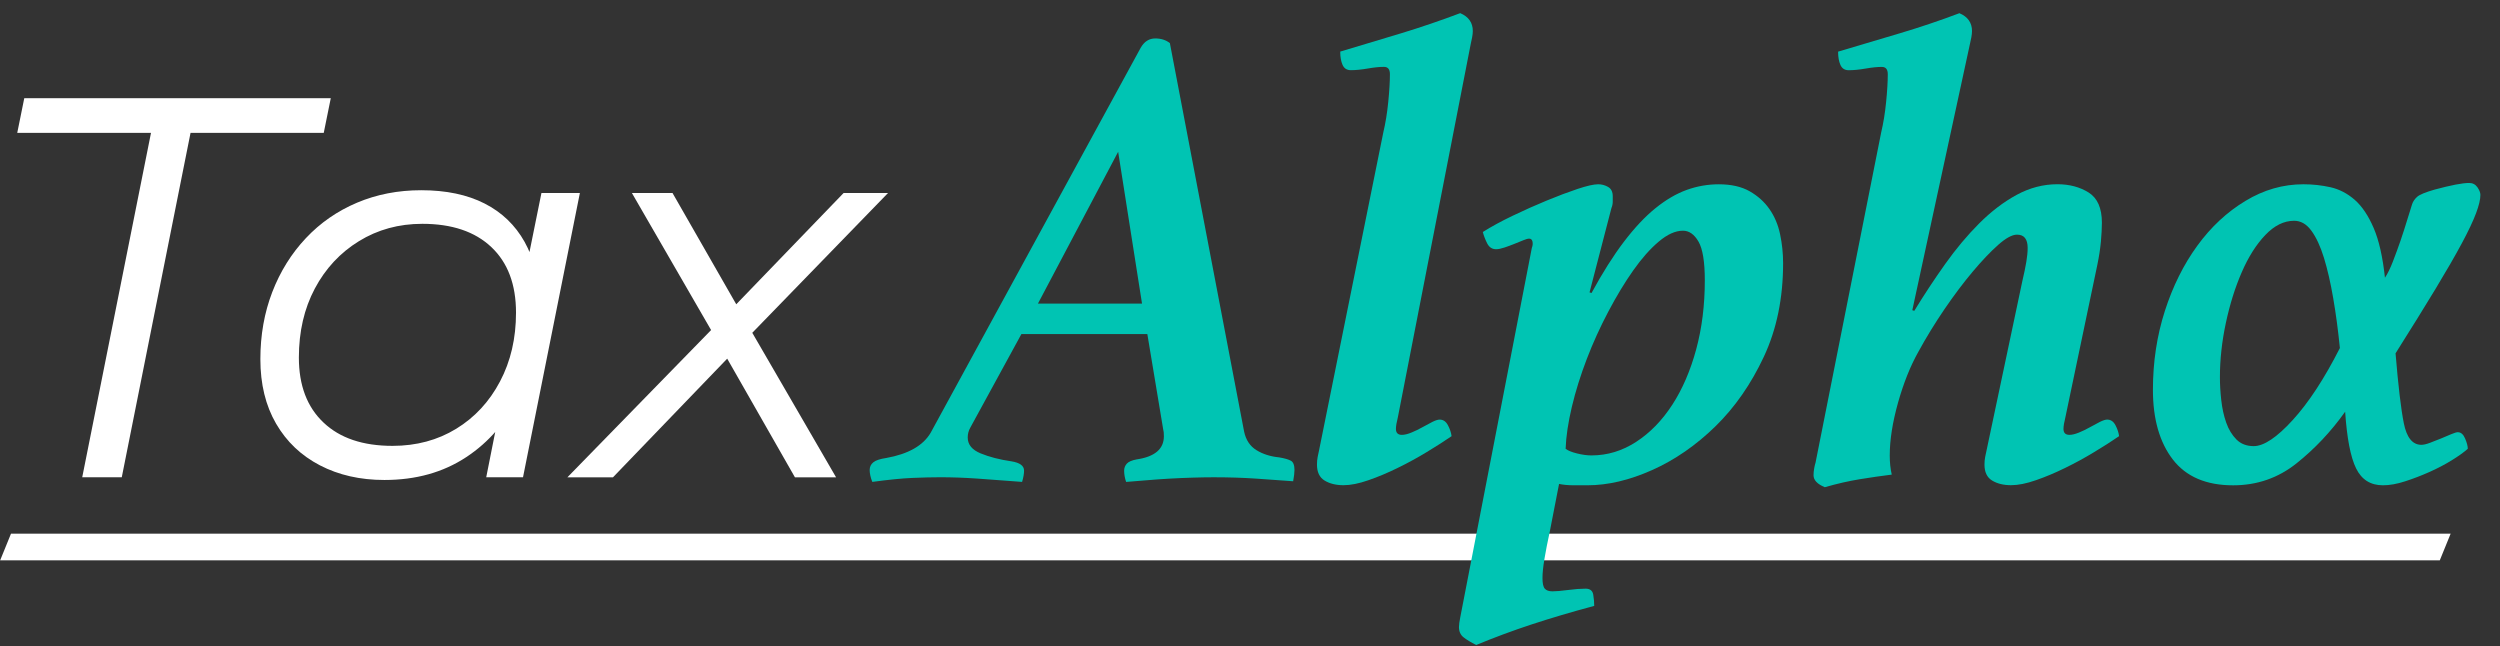 <svg xmlns="http://www.w3.org/2000/svg" xmlns:xlink="http://www.w3.org/1999/xlink" id="Layer_1" x="0px" y="0px" viewBox="0 0 861.08 222.59" style="enable-background:new 0 0 861.08 222.59;" xml:space="preserve"><rect x="0" y="0" width="861.08" height="222.59" fill="#333333" stroke="none"/><style type="text/css">	.st0{fill:#FFFFFF;}	.st1{fill:#00C4B3;}</style><g>	<polygon class="st0" points="844.08,183.81 840.34,193 0.05,193 3.79,183.81  "></polygon></g><g>	<path class="st0" d="M28.32,164.39L52.01,45.76H5.94l2.42-11.94h105.57l-2.42,11.94H65.63L41.94,164.39H28.32z"></path>	<path class="st0" d="M132.4,165.32c-8.33,0-15.73-1.68-22.2-5.04c-6.47-3.36-11.5-8.14-15.11-14.36   c-3.61-6.22-5.41-13.62-5.41-22.2c0-8.33,1.37-16.04,4.1-23.13c2.74-7.09,6.59-13.27,11.57-18.56c4.97-5.29,10.85-9.35,17.63-12.22   c6.77-2.86,14.14-4.29,22.1-4.29c8.58,0,15.85,1.53,21.82,4.57s10.57,7.46,13.8,13.24c3.23,5.78,4.85,12.77,4.85,20.98   c0,11.82-2.18,22.32-6.53,31.52c-4.35,9.2-10.51,16.41-18.46,21.64C152.61,162.71,143.22,165.32,132.4,165.32z M135.2,153.57   c8.21,0,15.51-1.96,21.92-5.88c6.4-3.91,11.44-9.35,15.11-16.32c3.67-6.96,5.5-14.85,5.5-23.69c0-9.7-2.83-17.22-8.49-22.57   c-5.66-5.35-13.59-8.02-23.78-8.02c-8.08,0-15.36,1.99-21.82,5.97c-6.47,3.98-11.53,9.42-15.2,16.32c-3.67,6.9-5.5,14.83-5.5,23.78   c0,9.58,2.83,17.04,8.49,22.38C117.07,150.9,125,153.57,135.2,153.57z M167.47,164.39l5.59-28.16l5.6-19.77l1.86-20.52l5.97-29.47   h13.24l-19.59,97.92H167.47z"></path>	<path class="st0" d="M195.44,164.39l52.79-54.09l-1.49,6.53l-29.1-50.36h13.99l24.25,42.34l-5.97-0.19l40.66-42.15h15.3   l-50.17,51.67l1.12-7.46l31.15,53.72h-14.17l-25.55-44.76h5.97l-43.09,44.76H195.44z"></path></g><g>	<path class="st1" d="M395.18,115.07H351.8l-17.58,32.19c-0.61,1.07-0.91,2.21-0.91,3.42c0,2.44,1.48,4.26,4.45,5.48   c2.97,1.22,6.51,2.14,10.62,2.74c2.89,0.46,4.34,1.53,4.34,3.2c0,1.07-0.23,2.36-0.68,3.88c-5.79-0.46-10.92-0.84-15.41-1.14   c-4.49-0.31-8.71-0.46-12.67-0.46c-2.89,0-6.13,0.08-9.7,0.23c-3.58,0.15-8.18,0.61-13.81,1.37c-0.3-0.76-0.53-1.48-0.68-2.17   c-0.15-0.68-0.23-1.33-0.23-1.94c0-1.07,0.42-1.94,1.25-2.63c0.84-0.69,2.32-1.18,4.45-1.49c7.61-1.37,12.71-4.26,15.3-8.68   L392.9,16.44c1.22-2.13,2.89-3.2,5.02-3.2c1.98,0,3.65,0.54,5.02,1.6l25.57,133.8c0.61,2.89,2.02,5.02,4.22,6.39   c2.21,1.37,4.83,2.21,7.88,2.51c1.83,0.31,3.15,0.69,3.99,1.14c0.84,0.46,1.26,1.52,1.26,3.2c0,0.46-0.04,1.03-0.12,1.71   c-0.08,0.69-0.19,1.41-0.34,2.17c-3.96-0.31-8.22-0.61-12.78-0.91c-4.57-0.31-9.44-0.46-14.61-0.46c-2.13,0-4.49,0.04-7.08,0.12   c-2.59,0.07-5.25,0.19-7.99,0.34c-2.74,0.15-5.41,0.34-7.99,0.57s-4.95,0.42-7.08,0.57c-0.46-1.37-0.68-2.66-0.68-3.88   c0-0.92,0.3-1.71,0.91-2.4c0.61-0.68,1.75-1.18,3.42-1.48c6.24-0.92,9.36-3.58,9.36-7.99c0-1.07-0.08-1.83-0.23-2.29L395.18,115.07   z M393.35,104.57l-8.22-52.29l-27.63,52.29H393.35z"></path>	<path class="st1" d="M481.49,143.61c-0.46,1.83-0.69,3.2-0.69,4.11c0,1.37,0.69,2.06,2.05,2.06c0.92,0,2.02-0.27,3.31-0.8   c1.29-0.53,2.55-1.14,3.77-1.83c1.22-0.68,2.35-1.29,3.42-1.83c1.06-0.53,1.9-0.8,2.51-0.8c1.22,0,2.17,0.65,2.85,1.94   c0.69,1.29,1.1,2.55,1.26,3.77c-2.44,1.68-5.29,3.5-8.56,5.48c-3.27,1.98-6.62,3.81-10.05,5.48c-3.42,1.68-6.78,3.09-10.05,4.22   c-3.27,1.14-6.13,1.71-8.56,1.71c-2.59,0-4.76-0.54-6.51-1.6c-1.75-1.07-2.63-2.89-2.63-5.48c0-0.92,0.07-1.79,0.23-2.63   c0.15-0.84,0.31-1.56,0.46-2.17l22.15-109.6c0.76-3.2,1.33-6.7,1.71-10.51c0.38-3.8,0.57-7,0.57-9.59c0-1.68-0.68-2.51-2.05-2.51   c-1.53,0-3.39,0.19-5.59,0.57c-2.21,0.38-4.15,0.57-5.82,0.57c-1.37,0-2.32-0.61-2.85-1.83c-0.54-1.22-0.8-2.74-0.8-4.57   c7.15-2.13,14.12-4.22,20.89-6.28c6.77-2.06,13.58-4.37,20.43-6.96c2.89,1.22,4.34,3.27,4.34,6.16c0,0.61-0.08,1.33-0.23,2.17   c-0.15,0.84-0.31,1.56-0.46,2.17L481.49,143.61z"></path>	<path class="st1" d="M527.61,85.39c0.3-0.76,0.38-1.48,0.23-2.17c-0.15-0.68-0.54-1.03-1.14-1.03c-0.46,0-1.14,0.19-2.05,0.57   c-0.92,0.38-1.94,0.8-3.08,1.25c-1.14,0.46-2.29,0.88-3.42,1.26c-1.14,0.38-2.1,0.57-2.86,0.57c-1.37,0-2.4-0.68-3.08-2.05   s-1.18-2.66-1.48-3.88c2.89-1.83,6.31-3.69,10.27-5.59c3.96-1.9,7.88-3.65,11.76-5.25c3.88-1.6,7.42-2.93,10.62-4   c3.2-1.06,5.56-1.6,7.08-1.6c1.22,0,2.36,0.31,3.42,0.92c1.07,0.61,1.6,1.68,1.6,3.2c0,0.46,0,1.07,0,1.83   c0,0.76-0.15,1.52-0.46,2.28l-7.53,29l0.68,0.23c3.8-7,7.53-12.9,11.19-17.7c3.65-4.79,7.27-8.64,10.85-11.53   c3.57-2.89,7.15-4.98,10.73-6.28c3.58-1.29,7.27-1.94,11.07-1.94c4.26,0,7.8,0.8,10.62,2.4c2.81,1.6,5.1,3.65,6.85,6.17   c1.75,2.51,2.97,5.41,3.65,8.68c0.69,3.27,1.03,6.59,1.03,9.93c0,12.03-2.21,22.76-6.62,32.19c-4.42,9.44-9.97,17.43-16.67,23.98   c-6.7,6.54-13.97,11.57-21.8,15.07c-7.84,3.5-15.26,5.25-22.26,5.25c-1.37,0-2.97,0-4.8,0s-3.5-0.15-5.02-0.46l-3.2,16.44   c-0.76,3.5-1.37,6.62-1.83,9.36c-0.46,2.74-0.68,4.95-0.68,6.62c0,1.83,0.26,3.04,0.8,3.65c0.53,0.61,1.41,0.92,2.63,0.92   c1.22,0,3-0.15,5.37-0.46c2.35-0.31,4.37-0.46,6.05-0.46c1.52,0,2.4,0.69,2.63,2.05c0.23,1.37,0.34,2.66,0.34,3.88   c-7.92,2.13-15.11,4.26-21.58,6.39c-6.47,2.13-12.83,4.49-19.07,7.08c-1.83-0.92-3.27-1.79-4.34-2.63c-1.07-0.84-1.6-2.02-1.6-3.54   c0-0.76,0.15-1.9,0.46-3.42L527.61,85.39z M539.25,154.57c0.76,0.61,2.05,1.14,3.88,1.6c1.83,0.46,3.5,0.69,5.02,0.69   c5.48,0,10.62-1.56,15.41-4.68c4.79-3.12,8.94-7.38,12.44-12.78c3.5-5.4,6.24-11.76,8.22-19.07s2.97-15.22,2.97-23.75   c0-6.39-0.72-10.85-2.17-13.36c-1.45-2.51-3.24-3.76-5.36-3.76c-2.59,0-5.37,1.25-8.34,3.76c-2.97,2.51-5.9,5.82-8.79,9.93   c-2.9,4.11-5.75,8.83-8.56,14.15c-2.82,5.33-5.29,10.77-7.42,16.32c-2.13,5.56-3.85,11.04-5.14,16.44   C540.13,145.48,539.4,150.31,539.25,154.57z"></path>	<path class="st1" d="M696.56,96.81c0.61-2.59,1.07-4.8,1.37-6.62c0.31-1.83,0.46-3.42,0.46-4.8c0-3.04-1.22-4.57-3.66-4.57   c-1.68,0-3.85,1.18-6.51,3.54c-2.66,2.36-5.59,5.44-8.79,9.25c-3.2,3.81-6.43,8.1-9.7,12.9c-3.27,4.8-6.28,9.71-9.02,14.73   c-2.74,4.87-5.06,10.7-6.97,17.46c-1.9,6.78-2.85,12.83-2.85,18.15c0,2.44,0.23,4.65,0.69,6.62c-3.66,0.46-7.35,0.99-11.07,1.6   c-3.73,0.61-7.73,1.52-11.99,2.74c-2.59-1.07-3.88-2.44-3.88-4.11c0-0.76,0.07-1.56,0.23-2.4c0.15-0.83,0.3-1.48,0.46-1.94   l22.6-113.7c0.76-3.2,1.33-6.7,1.71-10.51c0.38-3.8,0.57-7,0.57-9.59c0-1.68-0.69-2.51-2.05-2.51c-1.53,0-3.39,0.19-5.59,0.57   c-2.21,0.38-4.15,0.57-5.82,0.57c-1.37,0-2.32-0.61-2.85-1.83c-0.54-1.22-0.8-2.74-0.8-4.57c7.15-2.13,14.19-4.22,21.12-6.28   c6.92-2.06,13.81-4.37,20.66-6.96c2.89,1.22,4.34,3.27,4.34,6.16c0,0.61-0.08,1.33-0.23,2.17c-0.15,0.84-0.31,1.56-0.46,2.17   l-19.87,91.79l0.68,0.23c3.35-5.48,6.89-10.85,10.62-16.1s7.65-9.93,11.76-14.04c4.11-4.11,8.41-7.38,12.9-9.82   c4.49-2.43,9.17-3.65,14.04-3.65c4.11,0,7.68,0.95,10.73,2.85c3.04,1.91,4.57,5.37,4.57,10.39c0,1.83-0.12,4-0.34,6.51   c-0.23,2.51-0.65,5.22-1.25,8.11l-10.96,52.29c-0.46,1.83-0.68,3.2-0.68,4.11c0,1.37,0.68,2.06,2.05,2.06   c0.92,0,2.02-0.27,3.31-0.8c1.29-0.53,2.54-1.14,3.76-1.83c1.22-0.68,2.36-1.29,3.42-1.83c1.07-0.53,1.9-0.8,2.51-0.8   c1.22,0,2.17,0.65,2.85,1.94c0.68,1.29,1.1,2.55,1.25,3.77c-2.44,1.68-5.29,3.5-8.56,5.48c-3.27,1.98-6.62,3.81-10.05,5.48   c-3.42,1.68-6.78,3.09-10.05,4.22c-3.27,1.14-6.13,1.71-8.56,1.71c-2.59,0-4.76-0.54-6.51-1.6c-1.75-1.07-2.63-2.89-2.63-5.48   c0-0.92,0.07-1.79,0.23-2.63c0.15-0.84,0.3-1.56,0.46-2.17L696.56,96.81z"></path>	<path class="st1" d="M793.37,63.47c3.2,0,6.32,0.34,9.36,1.03c3.04,0.69,5.82,2.14,8.33,4.34c2.51,2.21,4.68,5.44,6.51,9.7   c1.83,4.26,3.12,9.97,3.88,17.12c0.92-1.37,1.83-3.23,2.74-5.59c0.91-2.35,1.79-4.75,2.63-7.19c0.83-2.44,1.6-4.8,2.28-7.08   c0.68-2.28,1.25-4.11,1.71-5.48c0.3-0.91,0.87-1.75,1.71-2.51c0.83-0.76,2.85-1.6,6.05-2.51c5.63-1.52,9.59-2.28,11.87-2.28   c1.22,0,2.17,0.49,2.86,1.48c0.68,0.99,1.03,1.86,1.03,2.63c0,1.53-0.5,3.62-1.49,6.28c-0.99,2.66-2.63,6.13-4.91,10.39   c-2.29,4.26-5.29,9.47-9.02,15.64c-3.73,6.17-8.34,13.59-13.81,22.26c0.92,11.11,1.86,19.14,2.85,24.09c0.99,4.95,3,7.42,6.05,7.42   c0.76,0,1.74-0.23,2.96-0.69c1.22-0.46,2.48-0.95,3.77-1.48c1.29-0.53,2.47-1.03,3.54-1.49c1.06-0.46,1.83-0.68,2.28-0.68   c1.06,0,1.9,0.73,2.51,2.17c0.61,1.45,0.92,2.63,0.92,3.54c-1.37,1.22-3.24,2.55-5.59,4c-2.36,1.45-4.91,2.78-7.65,4   c-2.74,1.22-5.52,2.29-8.33,3.2c-2.82,0.92-5.37,1.37-7.65,1.37c-4.27,0-7.35-1.94-9.25-5.82c-1.91-3.88-3.16-10.39-3.77-19.52   c-4.87,6.85-10.47,12.78-16.78,17.81c-6.32,5.02-13.58,7.54-21.8,7.54c-9.29,0-16.21-2.97-20.78-8.9   c-4.57-5.94-6.85-13.93-6.85-23.98c0-9.59,1.37-18.64,4.11-27.17c2.74-8.52,6.47-16.02,11.19-22.49   c4.71-6.47,10.24-11.61,16.55-15.41C779.71,65.37,786.37,63.47,793.37,63.47z M776.25,153.66c3.5,0,7.99-3,13.47-9.02   c5.48-6.01,10.88-14.27,16.21-24.77c-0.61-6.09-1.37-11.8-2.29-17.12c-0.91-5.33-1.98-9.97-3.19-13.93   c-1.22-3.96-2.67-7.08-4.34-9.36c-1.68-2.29-3.65-3.42-5.94-3.42c-3.5,0-6.81,1.64-9.93,4.91c-3.12,3.27-5.82,7.54-8.1,12.79   c-2.29,5.25-4.11,11.07-5.48,17.47c-1.37,6.39-2.05,12.63-2.05,18.72c0,2.44,0.15,5.06,0.46,7.88c0.31,2.82,0.88,5.41,1.71,7.76   c0.83,2.36,2.02,4.3,3.54,5.82C771.83,152.9,773.81,153.66,776.25,153.66z"></path></g></svg>
